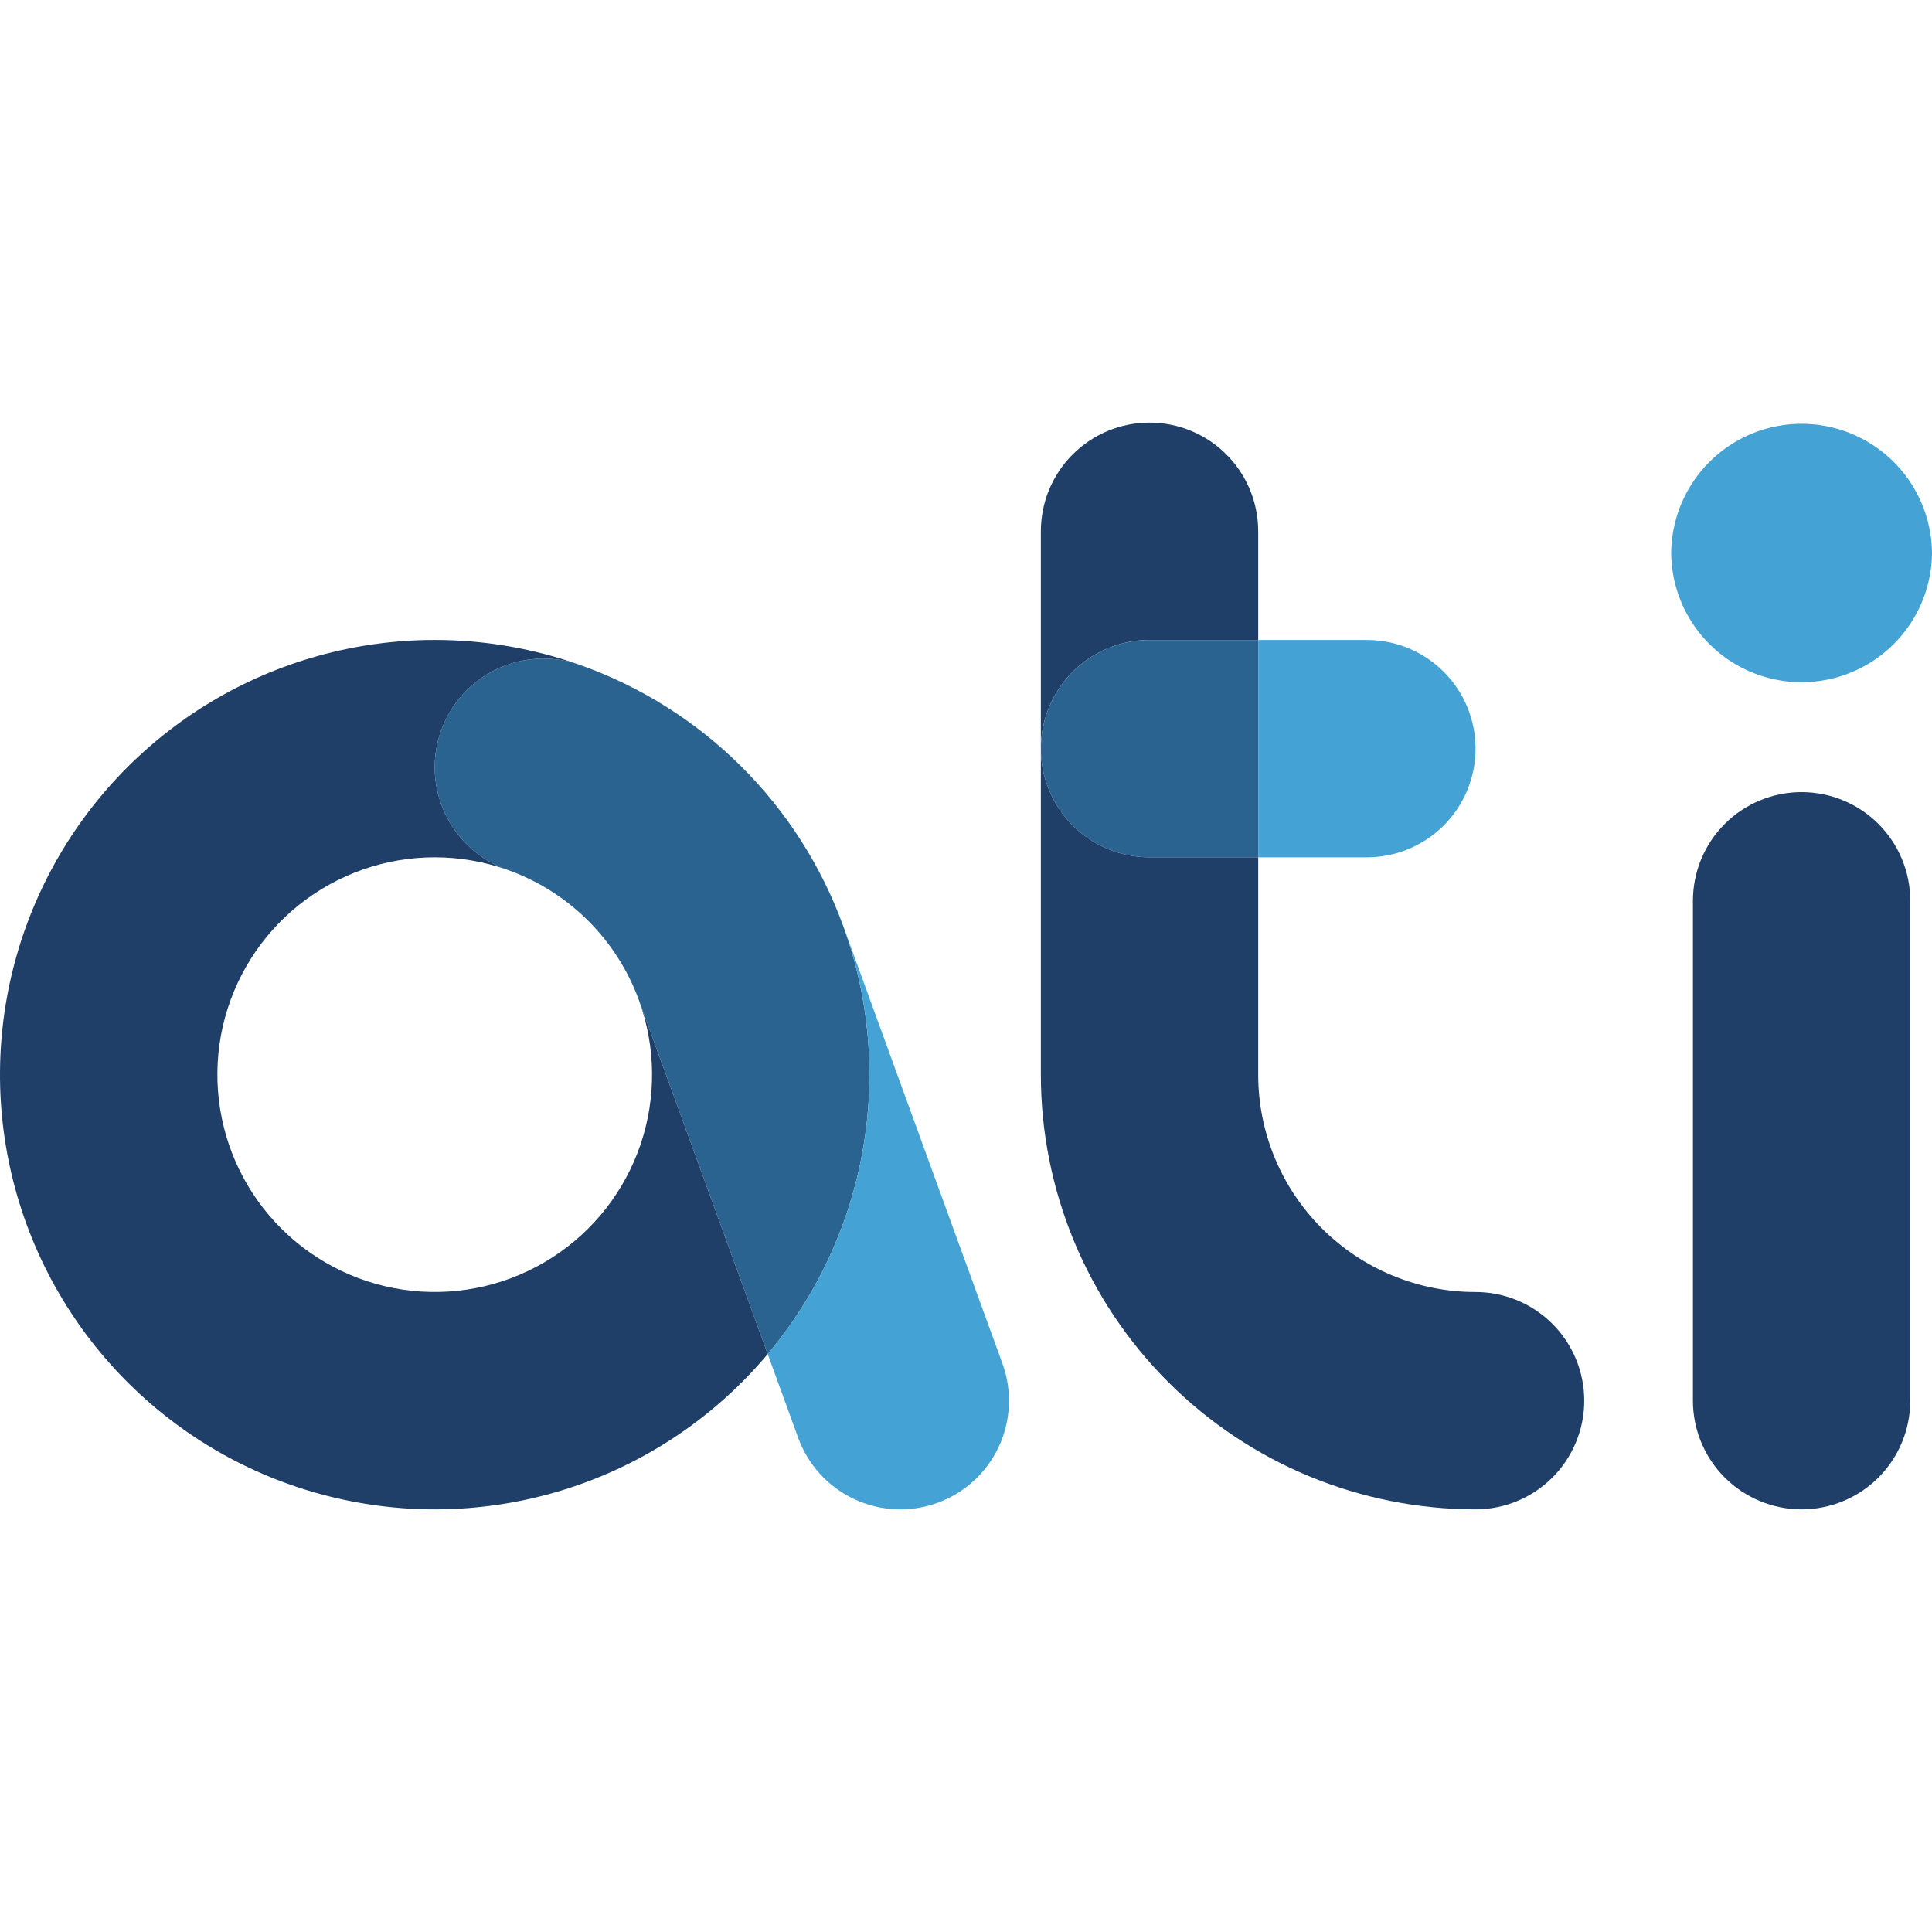 <?xml version="1.0" encoding="UTF-8" standalone="no"?>
<!-- Created with Inkscape (http://www.inkscape.org/) -->

<svg
   width="167.843mm"
   height="167.843mm"
   viewBox="0 0 167.843 167.843"
   version="1.1"
   id="svg1"
   xml:space="preserve"
   inkscape:version="1.3.2 (091e20e, 2023-11-25, custom)"
   sodipodi:docname="logo_sq.svg"
   xmlns:inkscape="http://www.inkscape.org/namespaces/inkscape"
   xmlns:sodipodi="http://sodipodi.sourceforge.net/DTD/sodipodi-0.dtd"
   xmlns="http://www.w3.org/2000/svg"
   xmlns:svg="http://www.w3.org/2000/svg"><sodipodi:namedview
     id="namedview1"
     pagecolor="#ffffff"
     bordercolor="#000000"
     borderopacity="0.25"
     inkscape:showpageshadow="2"
     inkscape:pageopacity="0.0"
     inkscape:pagecheckerboard="0"
     inkscape:deskcolor="#d1d1d1"
     inkscape:document-units="mm"
     inkscape:zoom="0.50000001"
     inkscape:cx="651.99998"
     inkscape:cy="278.99999"
     inkscape:window-width="2560"
     inkscape:window-height="1009"
     inkscape:window-x="1912"
     inkscape:window-y="-8"
     inkscape:window-maximized="1"
     inkscape:current-layer="svg1" /><defs
     id="defs1"><marker
       id="DistanceX"
       orient="auto"
       refX="0"
       refY="0"
       style="overflow:visible"><path
         d="M 3,-3 -3,3 M 0,-5 V 5"
         style="stroke:#000000;stroke-width:0.5"
         id="path1" /></marker><pattern
       id="Hatch"
       patternUnits="userSpaceOnUse"
       width="8"
       height="8"
       x="0"
       y="0"><path
         d="M8 4 l-4,4"
         stroke="#000000"
         stroke-width="0.25"
         linecap="square"
         id="path2" /><path
         d="M6 2 l-4,4"
         stroke="#000000"
         stroke-width="0.25"
         linecap="square"
         id="path3" /><path
         d="M4 0 l-4,4"
         stroke="#000000"
         stroke-width="0.25"
         linecap="square"
         id="path4" /></pattern><symbol
       id="*Model_Space" /><symbol
       id="*Paper_Space" /><symbol
       id="*Paper_Space0" /><marker
       id="DistanceX-2"
       orient="auto"
       refX="0"
       refY="0"
       style="overflow:visible"><path
         d="M 3,-3 -3,3 M 0,-5 V 5"
         style="stroke:#000000;stroke-width:0.5"
         id="path1-9" /></marker><pattern
       id="Hatch-0"
       patternUnits="userSpaceOnUse"
       width="8"
       height="8"
       x="0"
       y="0"><path
         d="M8 4 l-4,4"
         stroke="#000000"
         stroke-width="0.25"
         linecap="square"
         id="path2-3" /><path
         d="M6 2 l-4,4"
         stroke="#000000"
         stroke-width="0.25"
         linecap="square"
         id="path3-1" /><path
         d="M4 0 l-4,4"
         stroke="#000000"
         stroke-width="0.25"
         linecap="square"
         id="path4-9" /></pattern><symbol
       id="*Model_Space-5" /><symbol
       id="*Paper_Space-8" /><symbol
       id="*Paper_Space0-8" /></defs><g
     id="g73"
     transform="translate(-16.886,-7.006)"><path
       d="M 90.139,87.451 C 86.279,76.847 77.879,68.524 67.24,64.762 c -2.361,-0.835 -4.956,-0.697 -7.216,0.382 -2.259,1.079 -3.998,3.012 -4.832,5.372 -0.835,2.361 -0.697,4.956 0.382,7.216 1.079,2.259 3.011,3.998 5.372,4.833 5.32,1.881 9.52,6.042 11.45,11.344 l 11.186,30.733 c 8.673,-10.336 11.172,-24.513 6.558,-37.191 z"
       style="fill:#2b6390;fill-opacity:1;stroke:none;stroke-width:0.02"
       id="path38"
       sodipodi:nodetypes="ccssscccc" /><path
       d="M 46.563,137.256 C 32.838,134.246 21.919,123.865 18.219,110.31 14.52,96.754 18.652,82.266 28.946,72.701 39.239,63.137 53.992,60.079 67.24,64.762 c -2.361,-0.835 -4.956,-0.697 -7.216,0.382 -2.259,1.079 -3.998,3.012 -4.832,5.372 -0.835,2.361 -0.697,4.956 0.382,7.216 1.079,2.259 3.011,3.998 5.372,4.833 -4.045,-1.43 -8.457,-1.44 -12.508,-0.028 -4.051,1.412 -7.501,4.161 -9.781,7.795 -2.28,3.634 -3.253,7.936 -2.761,12.197 0.492,4.261 2.421,8.229 5.469,11.248 3.048,3.02 7.032,4.912 11.298,5.365 4.266,0.453 8.559,-0.56 12.171,-2.874 3.613,-2.313 6.33,-5.788 7.705,-9.852 1.374,-4.064 1.324,-8.475 -0.144,-12.507 L 83.581,124.642 C 74.549,135.406 60.288,140.266 46.563,137.256 Z"
       style="display:inline;fill:#1f3f69;fill-opacity:1;stroke:none;stroke-width:0.02"
       id="path43"
       sodipodi:nodetypes="ssscssscsssssssccs" /><path
       d="m 90.139,87.451 c 4.615,12.678 2.115,26.856 -6.558,37.191 l 2.649,7.278 c 0.856,2.353 2.612,4.27 4.882,5.329 2.27,1.059 4.867,1.172 7.22,0.316 2.353,-0.857 4.27,-2.613 5.328,-4.883 1.058,-2.27 1.171,-4.867 0.314,-7.22 z"
       style="display:inline;fill:#44a3d4;fill-opacity:1;stroke:none;stroke-width:0.02"
       id="path47"
       sodipodi:nodetypes="cccssscc" /><path
       style="display:inline;fill:#1f3f69;fill-opacity:1;stroke:none;stroke-width:0.02;stroke-opacity:1"
       d="m 107.311,53.161 c 0,-2.504 0.995,-4.905 2.765,-6.676 1.771,-1.771 4.172,-2.765 6.676,-2.765 2.504,0 4.905,0.995 6.676,2.765 1.771,1.771 2.765,4.172 2.765,6.676 v 9.441 l -9.441,-2e-6 c -2.504,-4e-6 -4.905,0.995 -6.676,2.765 -1.771,1.771 -2.765,4.172 -2.765,6.676 z"
       id="path49"
       sodipodi:nodetypes="cssscccscc" /><path
       d="m 110.076,78.72 c 1.771,1.771 4.172,2.765 6.676,2.765 l 9.441,2e-6 V 62.603 l -9.441,-2e-6 c -2.504,-4e-6 -4.905,0.995 -6.676,2.765 -1.771,1.771 -2.765,4.172 -2.765,6.676 0,2.504 0.995,4.905 2.765,6.676 z"
       style="display:inline;fill:#2b6390;fill-opacity:1;stroke:none;stroke-width:0.02"
       id="path57"
       sodipodi:nodetypes="sccccscs" /><path
       style="display:inline;fill:#44a3d4;fill-opacity:1;stroke:none;stroke-width:0.02"
       d="m 142.311,78.72 c 1.771,-1.771 2.765,-4.172 2.765,-6.676 0,-2.504 -0.995,-4.905 -2.765,-6.676 -1.771,-1.771 -4.172,-2.765 -6.676,-2.765 l -9.441,2e-6 v 18.883 l 9.441,-2e-6 c 2.504,-4e-6 4.905,-0.995 6.676,-2.765 z"
       id="path59"
       sodipodi:nodetypes="sssccccs" /><path
       d="m 118.372,127.071 c 7.082,7.082 16.688,11.061 26.704,11.061 2.504,0 4.905,-0.995 6.676,-2.765 1.771,-1.771 2.765,-4.172 2.765,-6.676 0,-2.504 -0.995,-4.905 -2.765,-6.676 -1.771,-1.771 -4.172,-2.765 -6.676,-2.765 -5.008,0 -9.811,-1.989 -13.352,-5.531 -3.541,-3.541 -5.531,-8.344 -5.531,-13.352 V 81.485 l -9.441,-2e-6 c -2.504,-4e-6 -4.905,-0.995 -6.676,-2.765 -1.771,-1.771 -2.765,-4.172 -2.765,-6.676 v 28.324 c 0,10.016 3.979,19.622 11.061,26.704 z"
       style="display:inline;fill:#1f3f69;fill-opacity:1;stroke:none;stroke-width:0.02"
       id="path62"
       sodipodi:nodetypes="scssscscccsccs" /><path
       d="m 184.729,55.049 a 11.33,11.33 0 0 0 -22.659,0 11.33,11.33 0 0 0 22.659,0 z"
       style="display:inline;fill:#44a3d4;fill-opacity:1;stroke:none;stroke-width:0.02"
       id="path69" /><path
       style="display:inline;fill:#1f3f69;fill-opacity:1;stroke:none;stroke-width:0.02"
       d="m 182.841,85.262 c 0,-2.504 -0.995,-4.905 -2.765,-6.676 -1.771,-1.771 -4.172,-2.765 -6.676,-2.765 -2.504,0 -4.905,0.995 -6.676,2.765 -1.771,1.771 -2.765,4.172 -2.765,6.676 v 43.43 c 0,2.504 0.995,4.905 2.765,6.676 1.771,1.771 4.172,2.765 6.676,2.765 2.504,0 4.905,-0.995 6.676,-2.765 1.771,-1.771 2.765,-4.172 2.765,-6.676 z"
       id="path70"
       sodipodi:nodetypes="csssccssscc" /></g></svg>
